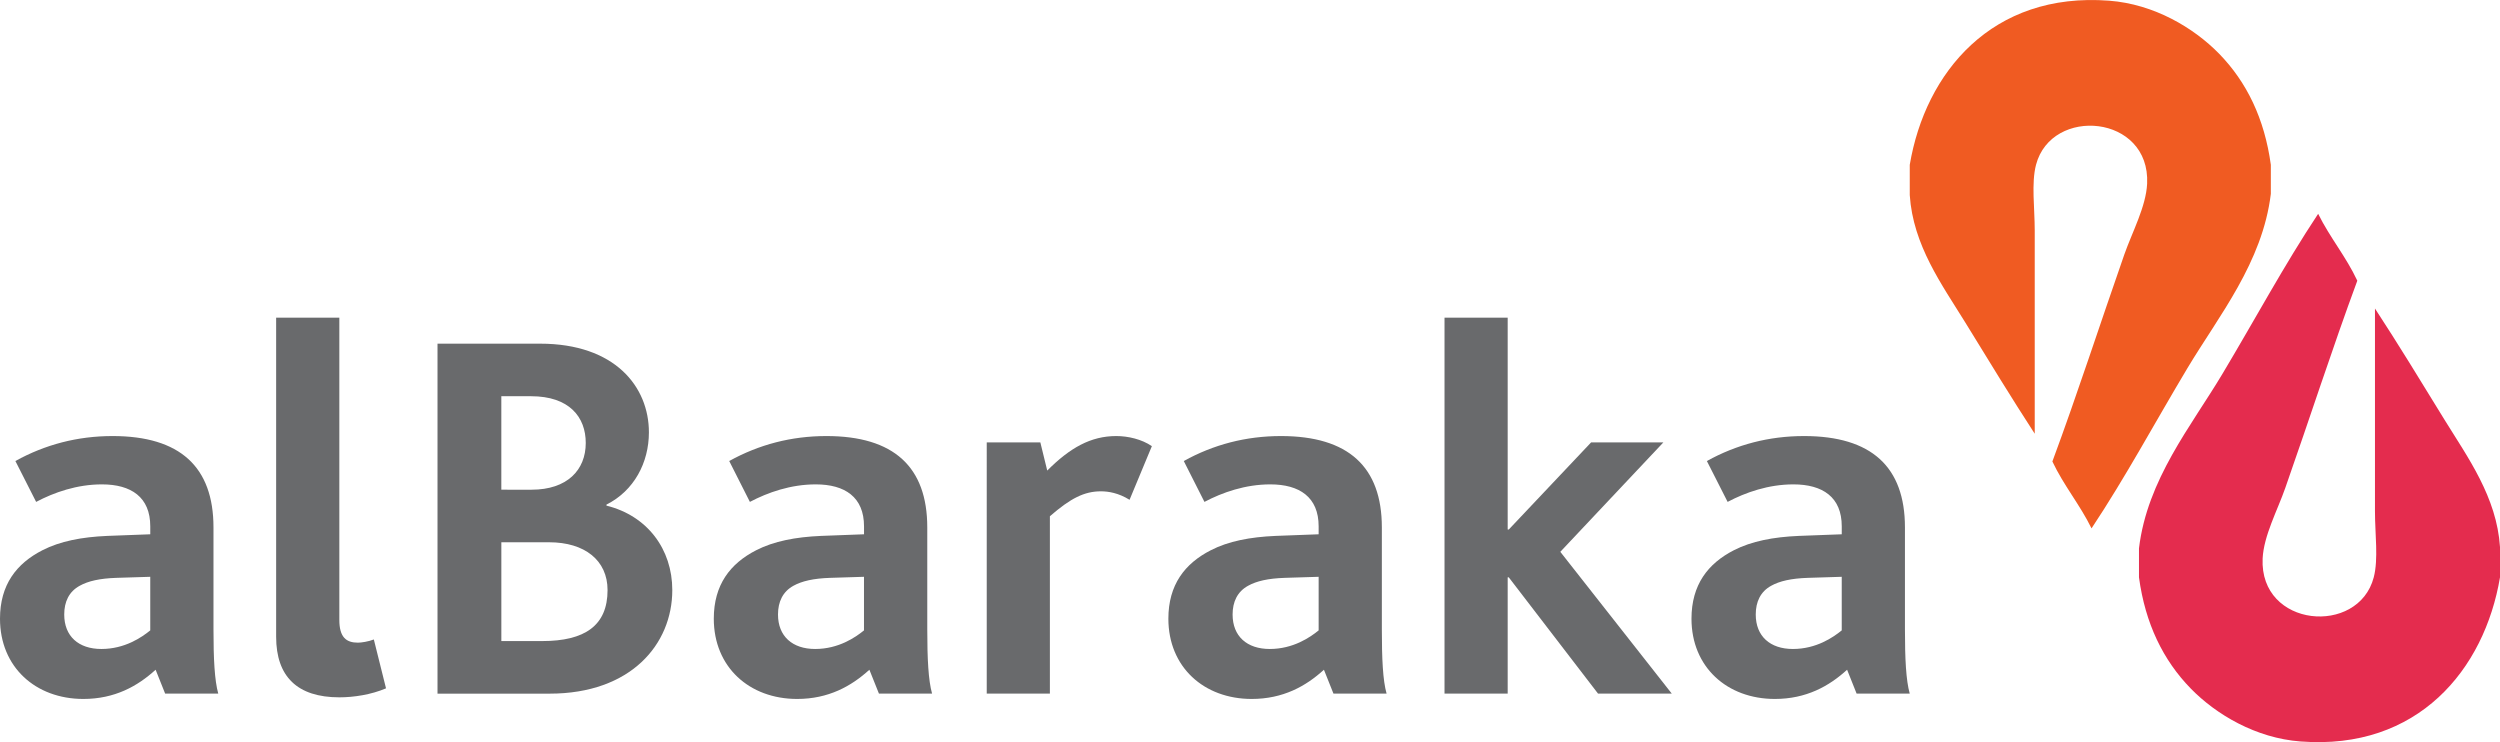 <?xml version="1.0" encoding="iso-8859-1"?>
<!-- Generator: Adobe Illustrator 21.0.0, SVG Export Plug-In . SVG Version: 6.00 Build 0)  -->
<svg version="1.1" id="Layer_1" xmlns="http://www.w3.org/2000/svg" xmlns:xlink="http://www.w3.org/1999/xlink" x="0px" y="0px"
	 viewBox="0 0 128.185 38.053" style="enable-background:new 0 0 128.185 38.053;" xml:space="preserve">
<g>
	<path style="fill:#696A6C;" d="M22.434,17.621h5.258c3.839,0,5.58,2.206,5.58,4.547c0,1.551-0.761,2.996-2.176,3.704v0.054
		c2.096,0.518,3.375,2.233,3.375,4.33c0,2.777-2.122,5.31-6.289,5.31h-5.749V17.621z M27.257,25.109
		c1.824,0,2.777-1.008,2.777-2.396c0-1.334-0.846-2.397-2.806-2.397h-1.523v4.793H27.257z M27.8,32.87
		c2.18,0,3.352-0.789,3.352-2.614c0-1.525-1.172-2.452-2.998-2.452h-2.448v5.066H27.8z"/>
	<g>
		<path style="fill-rule:evenodd;clip-rule:evenodd;fill:#E42C4E;" d="M128.185,28.051v1.552c-0.799,4.736-4.214,8.878-10.229,8.415
			c-2.291-0.174-4.324-1.379-5.631-2.718c-1.411-1.449-2.329-3.323-2.651-5.697v-1.488c0.423-3.529,2.67-6.255,4.27-8.93
			c1.701-2.844,3.172-5.588,4.917-8.222c0.6,1.215,1.43,2.196,2.007,3.43c-1.288,3.486-2.443,7.07-3.689,10.616
			c-0.401,1.15-1.108,2.453-1.165,3.625c-0.167,3.551,4.908,3.986,5.697,0.969c0.246-0.941,0.063-2.219,0.063-3.364V15.818
			c1.2,1.836,2.348,3.72,3.56,5.694C126.531,23.453,128.018,25.483,128.185,28.051"/>
		<path style="fill-rule:evenodd;clip-rule:evenodd;fill:#F05B22;" d="M97.921,10.003V8.45c0.798-4.735,4.217-8.877,10.226-8.414
			c2.295,0.175,4.327,1.38,5.634,2.716c1.414,1.45,2.329,3.324,2.654,5.698v1.49c-0.429,3.529-2.67,6.256-4.273,8.931
			c-1.701,2.843-3.172,5.587-4.921,8.221c-0.596-1.216-1.426-2.199-2.007-3.43c1.291-3.485,2.449-7.071,3.69-10.617
			c0.404-1.149,1.111-2.452,1.168-3.625c0.167-3.55-4.905-3.986-5.697-0.97c-0.246,0.943-0.066,2.22-0.066,3.364v10.425
			c-1.196-1.841-2.345-3.724-3.557-5.698C99.574,14.602,98.088,12.572,97.921,10.003"/>
		<path style="fill:#696A6C;" d="M7.979,34.34c-0.926,0.845-2.097,1.498-3.705,1.498C1.824,35.838,0,34.204,0,31.724
			c0-1.741,0.843-2.83,2.178-3.512c0.9-0.462,2.014-0.678,3.324-0.734l2.203-0.083v-0.409c0-1.496-0.98-2.15-2.478-2.15
			c-1.281,0-2.449,0.409-3.374,0.898l-1.064-2.096c1.525-0.843,3.185-1.28,4.984-1.28c3.456,0,5.173,1.58,5.173,4.685v5.227
			c0,1.499,0.055,2.614,0.245,3.295H8.468L7.979,34.34z M5.962,29.629c-0.843,0.028-1.442,0.163-1.878,0.407
			c-0.548,0.3-0.791,0.82-0.791,1.473c0,1.114,0.734,1.767,1.906,1.767c1.201,0,2.069-0.598,2.505-0.953v-2.748L5.962,29.629z"/>
		<path style="fill:#696A6C;" d="M14.159,16.287h3.24v15.494c0,0.898,0.355,1.171,0.953,1.171c0.163,0,0.546-0.054,0.816-0.164
			l0.625,2.506c-0.761,0.325-1.657,0.461-2.394,0.461c-2.15,0-3.24-1.062-3.24-3.104V16.287z"/>
		<path style="fill:#696A6C;" d="M44.577,34.34c-0.927,0.845-2.098,1.498-3.705,1.498c-2.451,0-4.273-1.635-4.273-4.114
			c0-1.741,0.841-2.83,2.176-3.512c0.899-0.462,2.017-0.678,3.324-0.734l2.203-0.083v-0.409c0-1.496-0.978-2.15-2.475-2.15
			c-1.281,0-2.45,0.409-3.377,0.898l-1.06-2.096c1.524-0.843,3.184-1.28,4.983-1.28c3.456,0,5.172,1.58,5.172,4.685v5.227
			c0,1.499,0.055,2.614,0.246,3.295h-2.724L44.577,34.34z M42.561,29.629c-0.844,0.028-1.442,0.163-1.881,0.407
			c-0.543,0.3-0.789,0.82-0.789,1.473c0,1.114,0.737,1.767,1.906,1.767c1.199,0,2.07-0.598,2.503-0.953v-2.748L42.561,29.629z"/>
		<path style="fill:#696A6C;" d="M50.594,22.685h2.749l0.353,1.443c1.169-1.17,2.234-1.77,3.541-1.77c0.6,0,1.307,0.163,1.824,0.518
			l-1.144,2.751c-0.57-0.354-1.089-0.435-1.469-0.435c-0.846,0-1.553,0.353-2.616,1.278v9.095h-3.238V22.685z"/>
		<path style="fill:#696A6C;" d="M67.883,34.34c-0.925,0.845-2.096,1.498-3.703,1.498c-2.452,0-4.273-1.635-4.273-4.114
			c0-1.741,0.842-2.83,2.178-3.512c0.896-0.462,2.014-0.678,3.321-0.734l2.206-0.083v-0.409c0-1.496-0.981-2.15-2.478-2.15
			c-1.278,0-2.452,0.409-3.377,0.898l-1.06-2.096c1.524-0.843,3.185-1.28,4.983-1.28c3.456,0,5.173,1.58,5.173,4.685v5.227
			c0,1.499,0.05,2.614,0.243,3.295h-2.724L67.883,34.34z M65.87,29.629c-0.843,0.028-1.442,0.163-1.878,0.407
			c-0.546,0.3-0.792,0.82-0.792,1.473c0,1.114,0.735,1.767,1.906,1.767c1.199,0,2.071-0.598,2.506-0.953v-2.748L65.87,29.629z"/>
		<polygon style="fill:#696A6C;" points="74.066,16.287 77.305,16.287 77.305,27.151 77.361,27.151 81.581,22.685 85.286,22.685 
			80.003,28.294 85.719,35.565 81.938,35.565 77.361,29.603 77.305,29.603 77.305,35.565 74.066,35.565 		"/>
		<path style="fill:#696A6C;" d="M94.708,34.34c-0.925,0.845-2.096,1.498-3.705,1.498c-2.449,0-4.274-1.635-4.274-4.114
			c0-1.741,0.843-2.83,2.175-3.512c0.903-0.462,2.017-0.678,3.327-0.734l2.203-0.083v-0.409c0-1.496-0.979-2.15-2.478-2.15
			c-1.278,0-2.449,0.409-3.374,0.898l-1.064-2.096c1.525-0.843,3.185-1.28,4.983-1.28c3.456,0,5.173,1.58,5.173,4.685v5.227
			c0,1.499,0.054,2.614,0.246,3.295h-2.724L94.708,34.34z M92.691,29.629c-0.843,0.028-1.442,0.163-1.878,0.407
			c-0.546,0.3-0.789,0.82-0.789,1.473c0,1.114,0.736,1.767,1.906,1.767c1.2,0,2.067-0.598,2.503-0.953v-2.748L92.691,29.629z"/>
	</g>
</g>
<g>
</g>
<g>
</g>
<g>
</g>
<g>
</g>
<g>
</g>
<g>
</g>
<g>
</g>
<g>
</g>
<g>
</g>
<g>
</g>
<g>
</g>
<g>
</g>
<g>
</g>
<g>
</g>
<g>
</g>
</svg>

